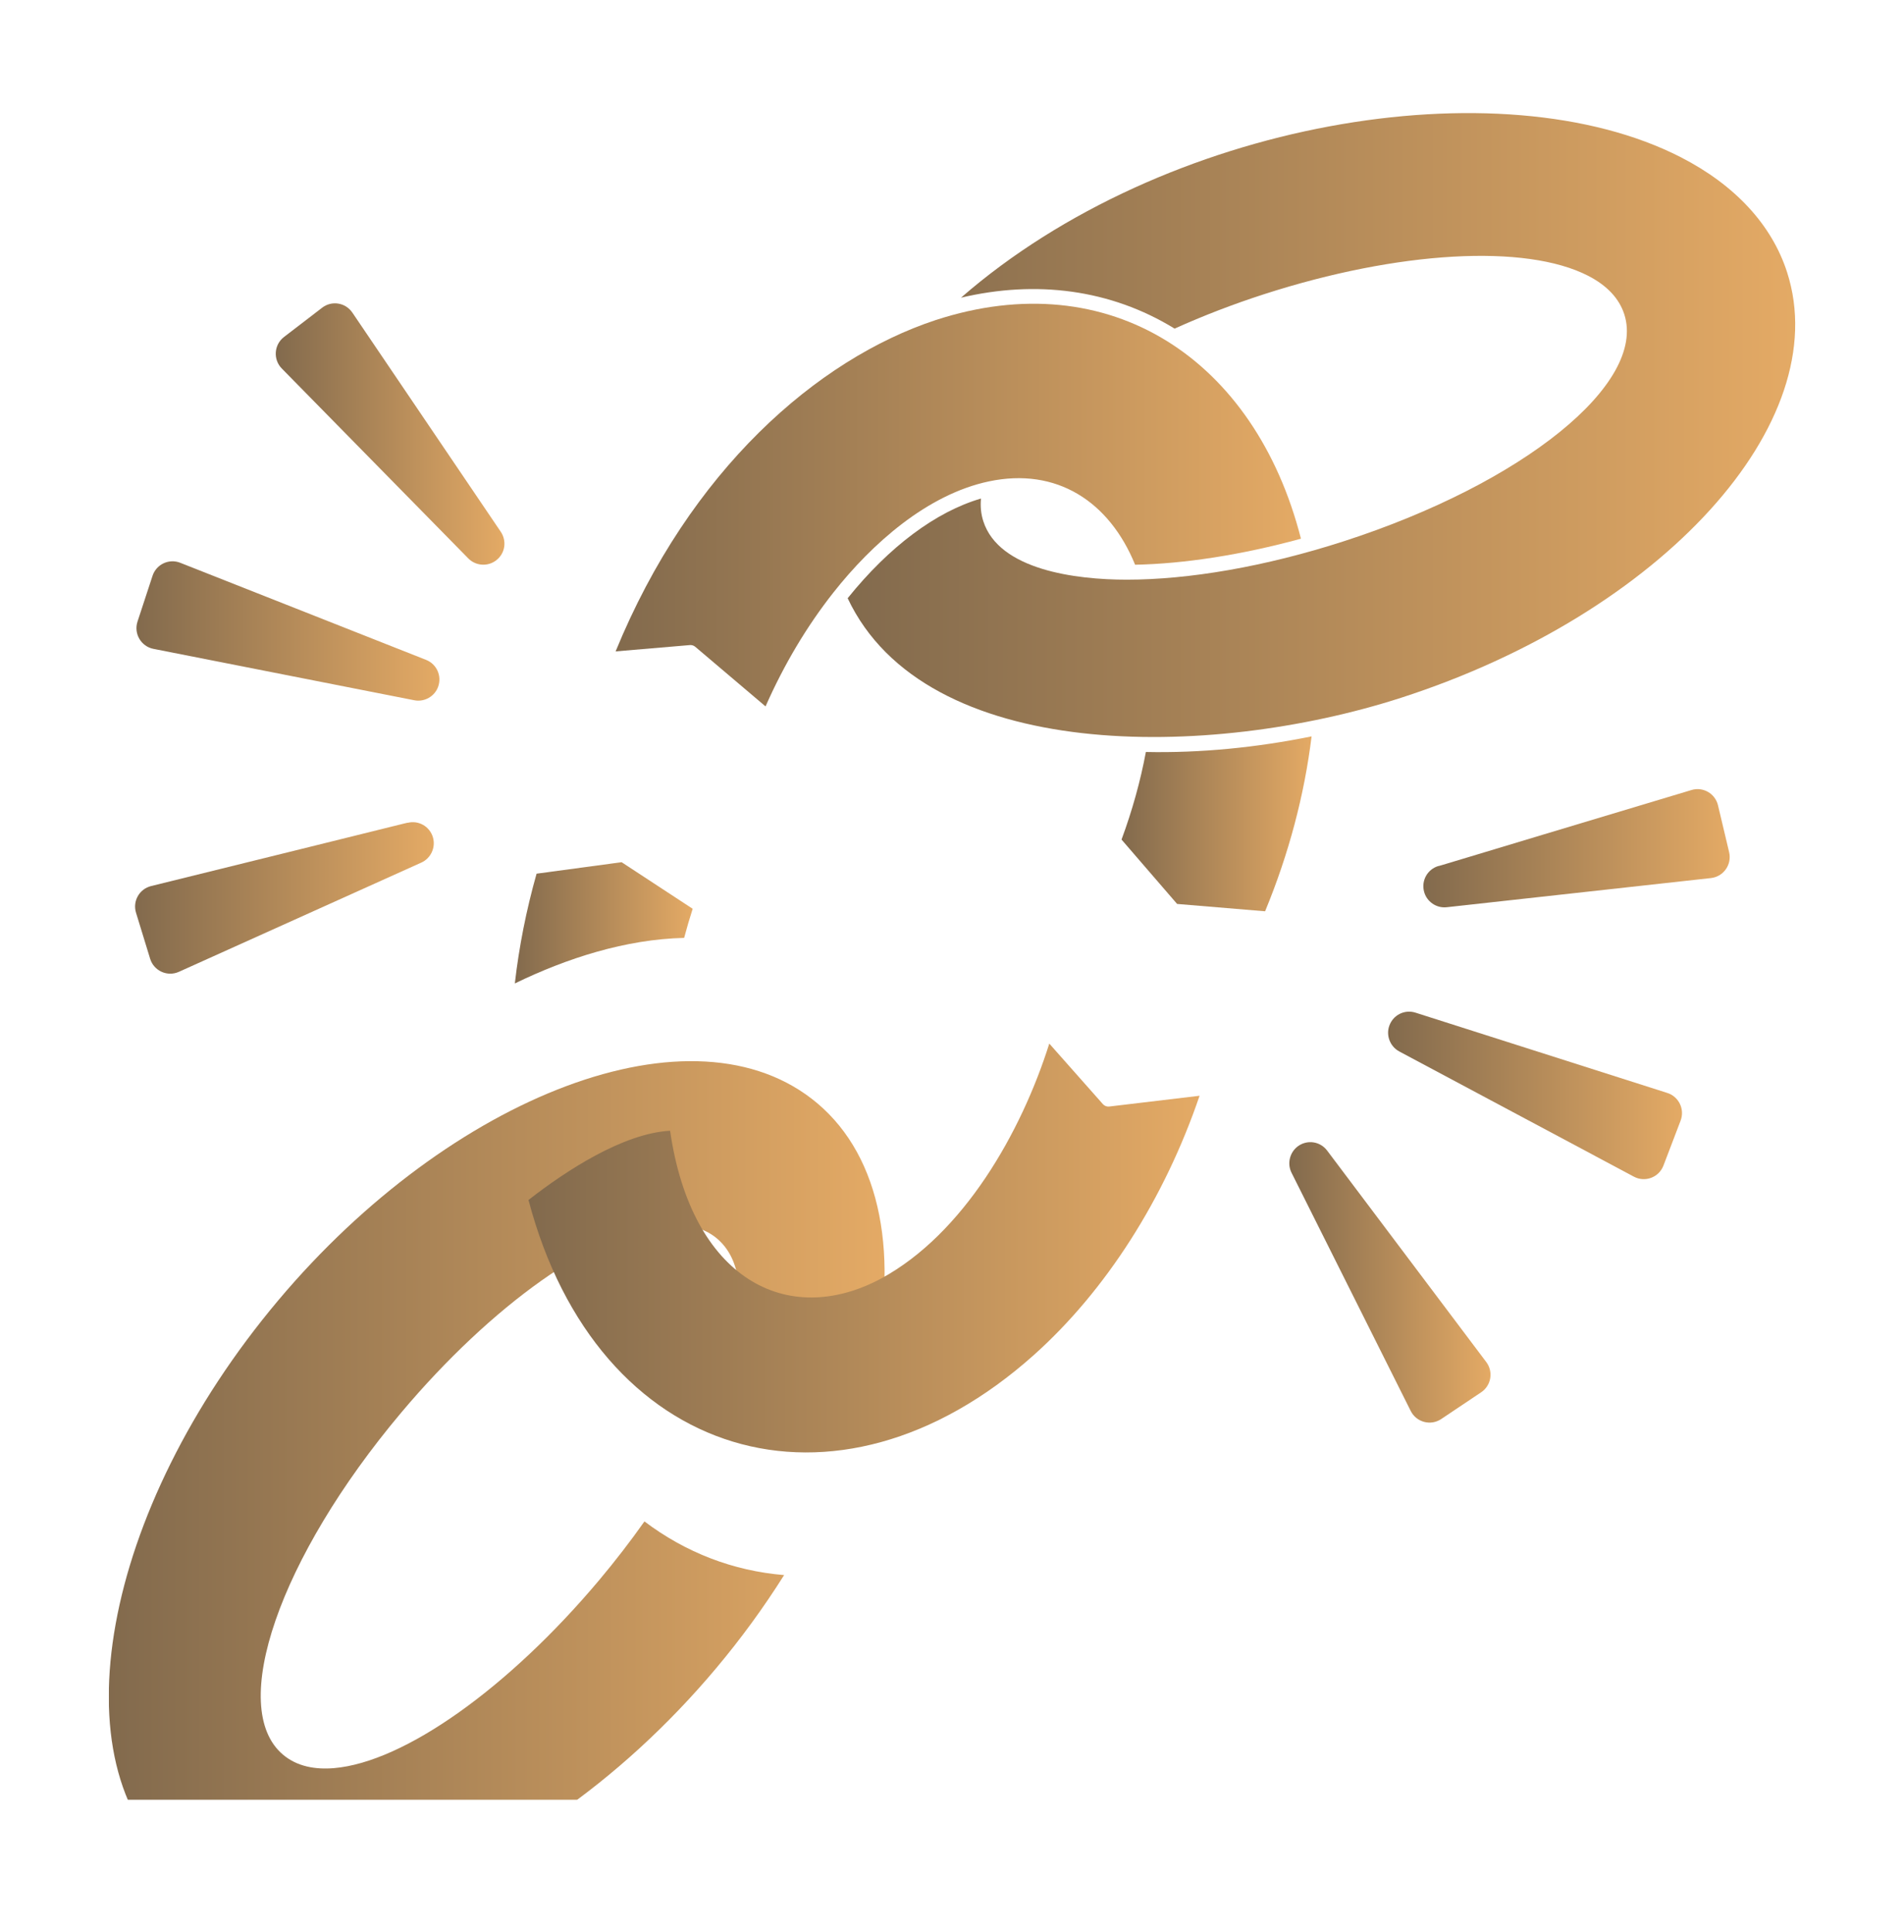 <svg width="70" height="71" viewBox="0 0 70 71" fill="none" xmlns="http://www.w3.org/2000/svg">
<g clip-path="url(#clip0_120_622)" filter="url(#filter0_d_120_622)">
<g filter="url(#filter1_d_120_622)">
<path d="M22.024 50.081C18.681 54.055 14.857 56.765 12.28 56.985C11.602 57.042 10.927 56.932 10.403 56.489C8.362 54.764 10.268 49.248 14.741 43.93C18.084 39.956 21.909 37.247 24.485 37.027C25.162 36.969 25.847 37.087 26.362 37.522C27.249 38.272 27.42 39.721 26.864 41.714C28.226 43.316 30.122 43.548 32.032 42.572C33.109 38.176 32.392 34.53 30.056 32.556C25.533 28.735 16.566 32.263 10.233 39.789C3.73 47.519 2.042 56.85 6.47 60.592C11.732 65.037 22.764 59.523 28.828 49.89C26.955 49.735 25.215 49.066 23.693 47.918C23.18 48.644 22.621 49.37 22.024 50.081Z" fill="url(#paint0_linear_120_622)"/>
</g>
<path d="M48.792 38.288C48.54 37.952 48.075 37.881 47.734 38.117C47.419 38.337 47.311 38.76 47.483 39.103L51.865 47.858C52.073 48.274 52.599 48.414 52.986 48.155L54.454 47.172C54.825 46.924 54.91 46.416 54.642 46.06L48.792 38.288Z" fill="url(#paint1_linear_120_622)"/>
<path d="M61.299 36.17L52.041 33.219C51.643 33.092 51.222 33.301 51.08 33.693C50.949 34.041 51.097 34.459 51.443 34.644L60.07 39.247C60.478 39.465 60.989 39.277 61.156 38.84L61.787 37.187C61.946 36.77 61.723 36.306 61.299 36.17Z" fill="url(#paint2_linear_120_622)"/>
<path d="M40.547 36.58L38.577 34.356C37.542 37.632 35.421 41.35 32.393 42.992C28.93 44.844 25.418 42.985 24.636 37.559C22.907 37.653 20.796 39.036 19.43 40.104C21.956 49.695 30.744 52.299 38.012 45.799C40.658 43.432 42.81 40.062 44.102 36.273L40.78 36.669C40.692 36.679 40.605 36.646 40.547 36.58Z" fill="url(#paint3_linear_120_622)"/>
<path d="M17.218 16.525C17.486 16.797 17.921 16.832 18.229 16.604C18.584 16.341 18.634 15.874 18.41 15.544L12.954 7.489C12.704 7.12 12.197 7.037 11.844 7.309L10.442 8.385C10.072 8.668 10.034 9.213 10.361 9.545L17.218 16.525Z" fill="url(#paint4_linear_120_622)"/>
<path d="M5.641 19.848L15.232 21.737C15.607 21.811 15.985 21.594 16.111 21.232C16.249 20.836 16.052 20.407 15.665 20.253L6.626 16.684C6.213 16.521 5.747 16.739 5.608 17.163L5.056 18.844C4.91 19.286 5.184 19.758 5.641 19.848Z" fill="url(#paint5_linear_120_622)"/>
<path d="M5.52 31.239C5.656 31.682 6.15 31.91 6.577 31.718L15.491 27.703C15.841 27.545 16.024 27.148 15.918 26.779C15.802 26.377 15.394 26.141 14.989 26.241C14.989 26.227 15.196 26.19 5.556 28.566C5.123 28.672 4.87 29.12 5.001 29.547L5.52 31.239Z" fill="url(#paint6_linear_120_622)"/>
<path d="M25.466 29.401L22.853 27.689L19.727 28.111C19.349 29.447 19.081 30.801 18.928 32.145C20.851 31.212 23.008 30.521 25.152 30.471C25.25 30.104 25.349 29.765 25.466 29.401Z" fill="url(#paint7_linear_120_622)"/>
<path d="M42.128 23.638C41.928 24.707 41.628 25.788 41.233 26.857L43.276 29.223L46.511 29.493C47.38 27.389 47.954 25.229 48.22 23.065C46.201 23.474 44.146 23.68 42.128 23.638Z" fill="url(#paint8_linear_120_622)"/>
<path d="M61.797 1.78C55.154 -1.626 42.802 0.436 35.331 6.941C38.086 6.291 40.821 6.627 43.184 8.078C44.236 7.604 45.341 7.178 46.473 6.813C51.408 5.221 56.084 4.954 58.385 6.135C59.081 6.492 59.529 6.969 59.717 7.553C60.535 10.1 56 13.765 49.393 15.897C46.507 16.828 43.71 17.305 41.424 17.305C39.548 17.305 36.726 16.947 36.151 15.156C36.066 14.893 36.038 14.614 36.066 14.323C34.413 14.804 32.692 16.088 31.164 17.987C34.022 24.054 44.473 23.917 51.506 21.647C61.109 18.549 67.478 11.534 65.703 6.01C65.142 4.266 63.792 2.803 61.797 1.78Z" fill="url(#paint9_linear_120_622)"/>
<path d="M63.162 25.599C63.058 25.163 62.611 24.908 62.188 25.036C52.705 27.882 52.881 27.843 52.881 27.829C52.482 27.949 52.25 28.36 52.354 28.765C52.445 29.133 52.804 29.387 53.188 29.344L62.903 28.272C63.365 28.221 63.678 27.774 63.571 27.321L63.162 25.599Z" fill="url(#paint10_linear_120_622)"/>
<path d="M36.352 13.694C38.848 13.165 40.784 14.433 41.732 16.756C43.529 16.721 45.642 16.397 47.829 15.799C46.145 9.205 40.806 5.672 34.396 7.765C30.054 9.198 25.363 13.273 22.633 19.941L25.364 19.709C25.436 19.703 25.507 19.726 25.561 19.772L28.145 21.963C28.826 20.421 29.664 19.015 30.638 17.78C32.059 15.978 34.093 14.172 36.352 13.694Z" fill="url(#paint11_linear_120_622)"/>
</g>
<defs>
<filter id="filter0_d_120_622" x="0" y="0.154" width="70" height="70" filterUnits="userSpaceOnUse" color-interpolation-filters="sRGB">
<feFlood flood-opacity="0" result="BackgroundImageFix"/>
<feColorMatrix in="SourceAlpha" type="matrix" values="0 0 0 0 0 0 0 0 0 0 0 0 0 0 0 0 0 0 127 0" result="hardAlpha"/>
<feOffset dy="4"/>
<feGaussianBlur stdDeviation="2"/>
<feComposite in2="hardAlpha" operator="out"/>
<feColorMatrix type="matrix" values="0 0 0 0 0 0 0 0 0 0 0 0 0 0 0 0 0 0 0.1 0"/>
<feBlend mode="normal" in2="BackgroundImageFix" result="effect1_dropShadow_120_622"/>
<feBlend mode="normal" in="SourceGraphic" in2="effect1_dropShadow_120_622" result="shape"/>
</filter>
<filter id="filter1_d_120_622" x="0" y="31.001" width="36.522" height="39.151" filterUnits="userSpaceOnUse" color-interpolation-filters="sRGB">
<feFlood flood-opacity="0" result="BackgroundImageFix"/>
<feColorMatrix in="SourceAlpha" type="matrix" values="0 0 0 0 0 0 0 0 0 0 0 0 0 0 0 0 0 0 127 0" result="hardAlpha"/>
<feOffset dy="4"/>
<feGaussianBlur stdDeviation="2"/>
<feComposite in2="hardAlpha" operator="out"/>
<feColorMatrix type="matrix" values="0 0 0 0 0 0 0 0 0 0 0 0 0 0 0 0 0 0 0.1 0"/>
<feBlend mode="normal" in2="BackgroundImageFix" result="effect1_dropShadow_120_622"/>
<feBlend mode="normal" in="SourceGraphic" in2="effect1_dropShadow_120_622" result="shape"/>
</filter>
<linearGradient id="paint0_linear_120_622" x1="4" y1="46.577" x2="32.522" y2="46.577" gradientUnits="userSpaceOnUse">
<stop stop-color="#826A4D"/>
<stop offset="1" stop-color="#E4AA65"/>
</linearGradient>
<linearGradient id="paint1_linear_120_622" x1="47.401" y1="43.132" x2="54.798" y2="43.132" gradientUnits="userSpaceOnUse">
<stop stop-color="#826A4D"/>
<stop offset="1" stop-color="#E4AA65"/>
</linearGradient>
<linearGradient id="paint2_linear_120_622" x1="51.033" y1="36.26" x2="61.838" y2="36.26" gradientUnits="userSpaceOnUse">
<stop stop-color="#826A4D"/>
<stop offset="1" stop-color="#E4AA65"/>
</linearGradient>
<linearGradient id="paint3_linear_120_622" x1="19.43" y1="41.87" x2="44.102" y2="41.87" gradientUnits="userSpaceOnUse">
<stop stop-color="#826A4D"/>
<stop offset="1" stop-color="#E4AA65"/>
</linearGradient>
<linearGradient id="paint4_linear_120_622" x1="10.138" y1="11.951" x2="18.545" y2="11.951" gradientUnits="userSpaceOnUse">
<stop stop-color="#826A4D"/>
<stop offset="1" stop-color="#E4AA65"/>
</linearGradient>
<linearGradient id="paint5_linear_120_622" x1="5.017" y1="19.191" x2="16.155" y2="19.191" gradientUnits="userSpaceOnUse">
<stop stop-color="#826A4D"/>
<stop offset="1" stop-color="#E4AA65"/>
</linearGradient>
<linearGradient id="paint6_linear_120_622" x1="4.966" y1="29.002" x2="15.948" y2="29.002" gradientUnits="userSpaceOnUse">
<stop stop-color="#826A4D"/>
<stop offset="1" stop-color="#E4AA65"/>
</linearGradient>
<linearGradient id="paint7_linear_120_622" x1="18.928" y1="29.916" x2="25.466" y2="29.916" gradientUnits="userSpaceOnUse">
<stop stop-color="#826A4D"/>
<stop offset="1" stop-color="#E4AA65"/>
</linearGradient>
<linearGradient id="paint8_linear_120_622" x1="41.233" y1="26.279" x2="48.22" y2="26.279" gradientUnits="userSpaceOnUse">
<stop stop-color="#826A4D"/>
<stop offset="1" stop-color="#E4AA65"/>
</linearGradient>
<linearGradient id="paint9_linear_120_622" x1="31.164" y1="11.622" x2="66" y2="11.622" gradientUnits="userSpaceOnUse">
<stop stop-color="#826A4D"/>
<stop offset="1" stop-color="#E4AA65"/>
</linearGradient>
<linearGradient id="paint10_linear_120_622" x1="52.329" y1="27.176" x2="63.592" y2="27.176" gradientUnits="userSpaceOnUse">
<stop stop-color="#826A4D"/>
<stop offset="1" stop-color="#E4AA65"/>
</linearGradient>
<linearGradient id="paint11_linear_120_622" x1="22.633" y1="14.563" x2="47.829" y2="14.563" gradientUnits="userSpaceOnUse">
<stop stop-color="#826A4D"/>
<stop offset="1" stop-color="#E4AA65"/>
</linearGradient>
<clipPath id="clip0_120_622">
<rect width="62" height="62" fill="white" transform="translate(4 0.154)"/>
</clipPath>
</defs>
</svg>
